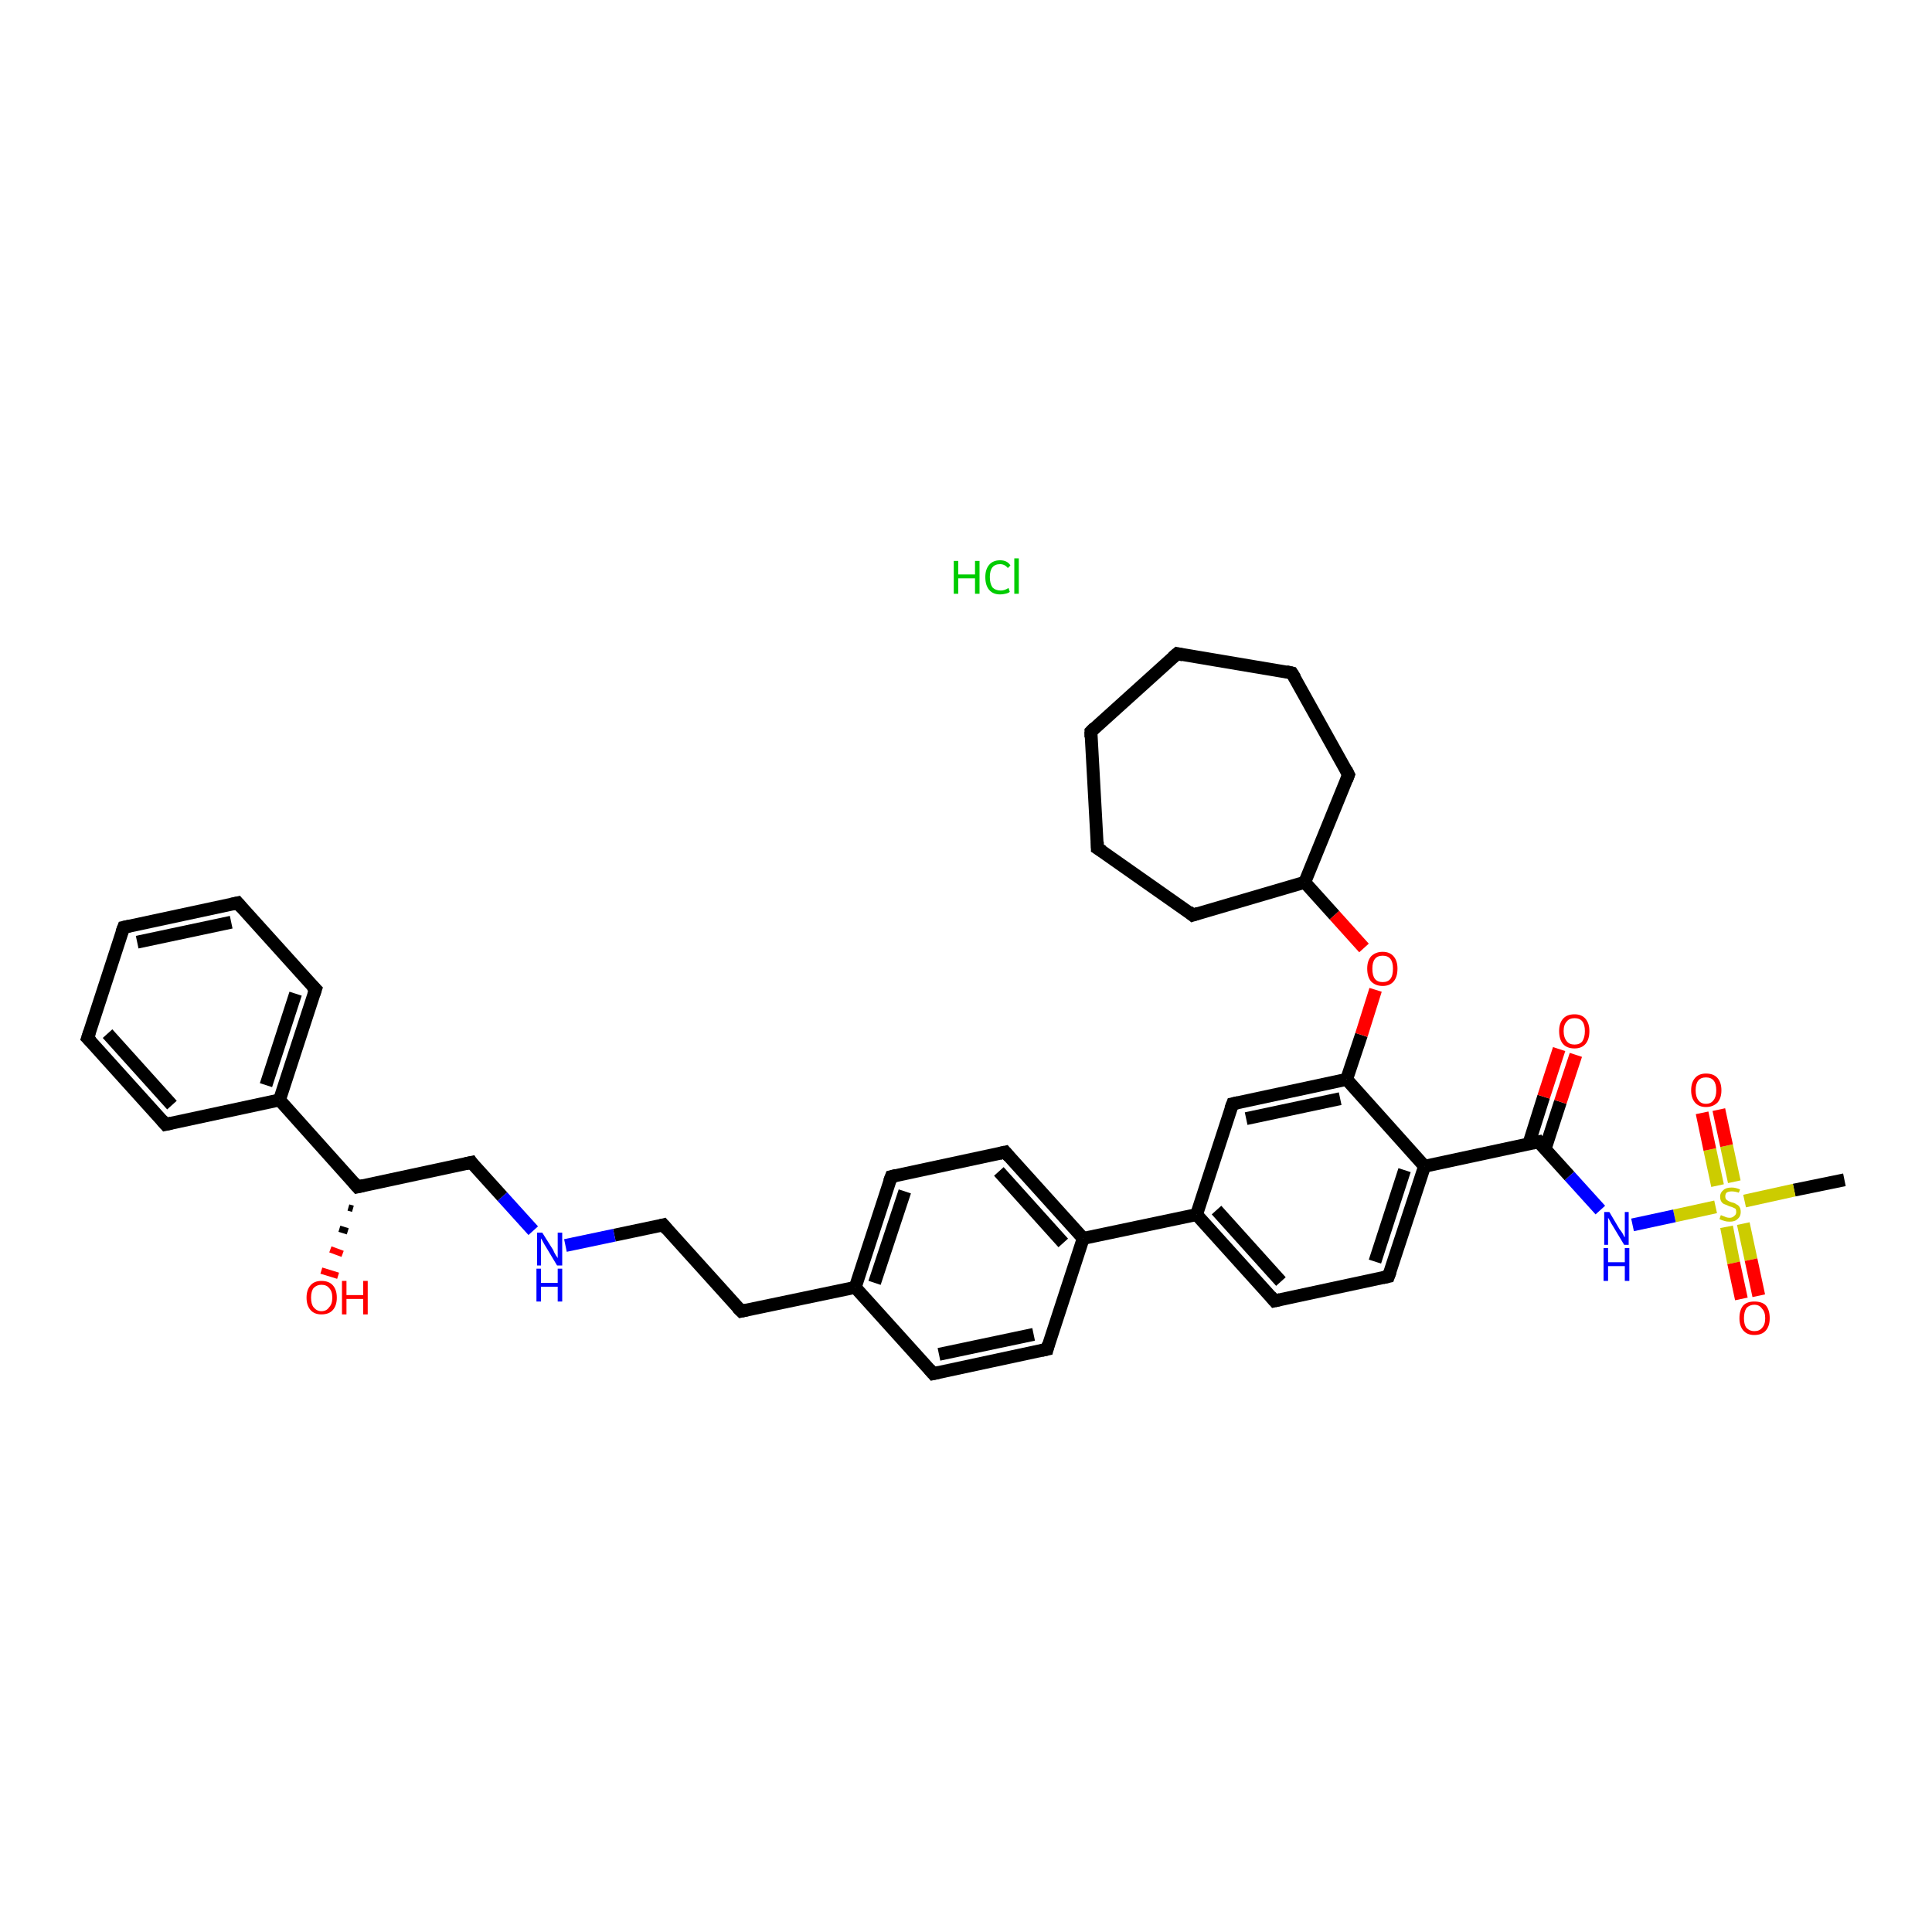 <?xml version='1.0' encoding='iso-8859-1'?>
<svg version='1.1' baseProfile='full'
              xmlns='http://www.w3.org/2000/svg'
                      xmlns:rdkit='http://www.rdkit.org/xml'
                      xmlns:xlink='http://www.w3.org/1999/xlink'
                  xml:space='preserve'
width='300px' height='300px' viewBox='0 0 300 300'>
<!-- END OF HEADER -->
<rect style='opacity:1.0;fill:#FFFFFF;stroke:none' width='300.0' height='300.0' x='0.0' y='0.0'> </rect>
<path class='bond-0 atom-0 atom-1' d='M 286.4,183.2 L 278.6,184.8' style='fill:none;fill-rule:evenodd;stroke:#000000;stroke-width:2.0px;stroke-linecap:butt;stroke-linejoin:miter;stroke-opacity:1' />
<path class='bond-0 atom-0 atom-1' d='M 278.6,184.8 L 270.9,186.5' style='fill:none;fill-rule:evenodd;stroke:#CCCC00;stroke-width:2.0px;stroke-linecap:butt;stroke-linejoin:miter;stroke-opacity:1' />
<path class='bond-1 atom-1 atom-2' d='M 269.3,183.5 L 268.1,177.9' style='fill:none;fill-rule:evenodd;stroke:#CCCC00;stroke-width:2.0px;stroke-linecap:butt;stroke-linejoin:miter;stroke-opacity:1' />
<path class='bond-1 atom-1 atom-2' d='M 268.1,177.9 L 266.9,172.3' style='fill:none;fill-rule:evenodd;stroke:#FF0000;stroke-width:2.0px;stroke-linecap:butt;stroke-linejoin:miter;stroke-opacity:1' />
<path class='bond-1 atom-1 atom-2' d='M 266.7,184.1 L 265.5,178.5' style='fill:none;fill-rule:evenodd;stroke:#CCCC00;stroke-width:2.0px;stroke-linecap:butt;stroke-linejoin:miter;stroke-opacity:1' />
<path class='bond-1 atom-1 atom-2' d='M 265.5,178.5 L 264.3,172.8' style='fill:none;fill-rule:evenodd;stroke:#FF0000;stroke-width:2.0px;stroke-linecap:butt;stroke-linejoin:miter;stroke-opacity:1' />
<path class='bond-2 atom-1 atom-3' d='M 268.1,190.5 L 269.2,196.1' style='fill:none;fill-rule:evenodd;stroke:#CCCC00;stroke-width:2.0px;stroke-linecap:butt;stroke-linejoin:miter;stroke-opacity:1' />
<path class='bond-2 atom-1 atom-3' d='M 269.2,196.1 L 270.4,201.7' style='fill:none;fill-rule:evenodd;stroke:#FF0000;stroke-width:2.0px;stroke-linecap:butt;stroke-linejoin:miter;stroke-opacity:1' />
<path class='bond-2 atom-1 atom-3' d='M 270.7,190.0 L 271.9,195.6' style='fill:none;fill-rule:evenodd;stroke:#CCCC00;stroke-width:2.0px;stroke-linecap:butt;stroke-linejoin:miter;stroke-opacity:1' />
<path class='bond-2 atom-1 atom-3' d='M 271.9,195.6 L 273.1,201.2' style='fill:none;fill-rule:evenodd;stroke:#FF0000;stroke-width:2.0px;stroke-linecap:butt;stroke-linejoin:miter;stroke-opacity:1' />
<path class='bond-3 atom-1 atom-4' d='M 266.4,187.4 L 260.0,188.8' style='fill:none;fill-rule:evenodd;stroke:#CCCC00;stroke-width:2.0px;stroke-linecap:butt;stroke-linejoin:miter;stroke-opacity:1' />
<path class='bond-3 atom-1 atom-4' d='M 260.0,188.8 L 253.5,190.2' style='fill:none;fill-rule:evenodd;stroke:#0000FF;stroke-width:2.0px;stroke-linecap:butt;stroke-linejoin:miter;stroke-opacity:1' />
<path class='bond-4 atom-4 atom-5' d='M 248.5,187.9 L 243.7,182.6' style='fill:none;fill-rule:evenodd;stroke:#0000FF;stroke-width:2.0px;stroke-linecap:butt;stroke-linejoin:miter;stroke-opacity:1' />
<path class='bond-4 atom-4 atom-5' d='M 243.7,182.6 L 238.9,177.3' style='fill:none;fill-rule:evenodd;stroke:#000000;stroke-width:2.0px;stroke-linecap:butt;stroke-linejoin:miter;stroke-opacity:1' />
<path class='bond-5 atom-5 atom-6' d='M 239.9,178.5 L 242.3,171.1' style='fill:none;fill-rule:evenodd;stroke:#000000;stroke-width:2.0px;stroke-linecap:butt;stroke-linejoin:miter;stroke-opacity:1' />
<path class='bond-5 atom-5 atom-6' d='M 242.3,171.1 L 244.7,163.8' style='fill:none;fill-rule:evenodd;stroke:#FF0000;stroke-width:2.0px;stroke-linecap:butt;stroke-linejoin:miter;stroke-opacity:1' />
<path class='bond-5 atom-5 atom-6' d='M 237.4,177.6 L 239.7,170.3' style='fill:none;fill-rule:evenodd;stroke:#000000;stroke-width:2.0px;stroke-linecap:butt;stroke-linejoin:miter;stroke-opacity:1' />
<path class='bond-5 atom-5 atom-6' d='M 239.7,170.3 L 242.1,162.9' style='fill:none;fill-rule:evenodd;stroke:#FF0000;stroke-width:2.0px;stroke-linecap:butt;stroke-linejoin:miter;stroke-opacity:1' />
<path class='bond-6 atom-5 atom-7' d='M 238.9,177.3 L 221.2,181.1' style='fill:none;fill-rule:evenodd;stroke:#000000;stroke-width:2.0px;stroke-linecap:butt;stroke-linejoin:miter;stroke-opacity:1' />
<path class='bond-7 atom-7 atom-8' d='M 221.2,181.1 L 215.6,198.2' style='fill:none;fill-rule:evenodd;stroke:#000000;stroke-width:2.0px;stroke-linecap:butt;stroke-linejoin:miter;stroke-opacity:1' />
<path class='bond-7 atom-7 atom-8' d='M 218.1,181.7 L 213.5,195.9' style='fill:none;fill-rule:evenodd;stroke:#000000;stroke-width:2.0px;stroke-linecap:butt;stroke-linejoin:miter;stroke-opacity:1' />
<path class='bond-8 atom-8 atom-9' d='M 215.6,198.2 L 197.9,202.0' style='fill:none;fill-rule:evenodd;stroke:#000000;stroke-width:2.0px;stroke-linecap:butt;stroke-linejoin:miter;stroke-opacity:1' />
<path class='bond-9 atom-9 atom-10' d='M 197.9,202.0 L 185.8,188.6' style='fill:none;fill-rule:evenodd;stroke:#000000;stroke-width:2.0px;stroke-linecap:butt;stroke-linejoin:miter;stroke-opacity:1' />
<path class='bond-9 atom-9 atom-10' d='M 198.9,199.0 L 188.9,187.9' style='fill:none;fill-rule:evenodd;stroke:#000000;stroke-width:2.0px;stroke-linecap:butt;stroke-linejoin:miter;stroke-opacity:1' />
<path class='bond-10 atom-10 atom-11' d='M 185.8,188.6 L 168.2,192.3' style='fill:none;fill-rule:evenodd;stroke:#000000;stroke-width:2.0px;stroke-linecap:butt;stroke-linejoin:miter;stroke-opacity:1' />
<path class='bond-11 atom-11 atom-12' d='M 168.2,192.3 L 156.1,178.9' style='fill:none;fill-rule:evenodd;stroke:#000000;stroke-width:2.0px;stroke-linecap:butt;stroke-linejoin:miter;stroke-opacity:1' />
<path class='bond-11 atom-11 atom-12' d='M 165.1,193.0 L 155.1,181.9' style='fill:none;fill-rule:evenodd;stroke:#000000;stroke-width:2.0px;stroke-linecap:butt;stroke-linejoin:miter;stroke-opacity:1' />
<path class='bond-12 atom-12 atom-13' d='M 156.1,178.9 L 138.4,182.7' style='fill:none;fill-rule:evenodd;stroke:#000000;stroke-width:2.0px;stroke-linecap:butt;stroke-linejoin:miter;stroke-opacity:1' />
<path class='bond-13 atom-13 atom-14' d='M 138.4,182.7 L 132.8,199.9' style='fill:none;fill-rule:evenodd;stroke:#000000;stroke-width:2.0px;stroke-linecap:butt;stroke-linejoin:miter;stroke-opacity:1' />
<path class='bond-13 atom-13 atom-14' d='M 140.5,185.0 L 135.8,199.2' style='fill:none;fill-rule:evenodd;stroke:#000000;stroke-width:2.0px;stroke-linecap:butt;stroke-linejoin:miter;stroke-opacity:1' />
<path class='bond-14 atom-14 atom-15' d='M 132.8,199.9 L 115.1,203.6' style='fill:none;fill-rule:evenodd;stroke:#000000;stroke-width:2.0px;stroke-linecap:butt;stroke-linejoin:miter;stroke-opacity:1' />
<path class='bond-15 atom-15 atom-16' d='M 115.1,203.6 L 103.0,190.2' style='fill:none;fill-rule:evenodd;stroke:#000000;stroke-width:2.0px;stroke-linecap:butt;stroke-linejoin:miter;stroke-opacity:1' />
<path class='bond-16 atom-16 atom-17' d='M 103.0,190.2 L 95.4,191.8' style='fill:none;fill-rule:evenodd;stroke:#000000;stroke-width:2.0px;stroke-linecap:butt;stroke-linejoin:miter;stroke-opacity:1' />
<path class='bond-16 atom-16 atom-17' d='M 95.4,191.8 L 87.8,193.4' style='fill:none;fill-rule:evenodd;stroke:#0000FF;stroke-width:2.0px;stroke-linecap:butt;stroke-linejoin:miter;stroke-opacity:1' />
<path class='bond-17 atom-17 atom-18' d='M 82.8,191.1 L 78.0,185.8' style='fill:none;fill-rule:evenodd;stroke:#0000FF;stroke-width:2.0px;stroke-linecap:butt;stroke-linejoin:miter;stroke-opacity:1' />
<path class='bond-17 atom-17 atom-18' d='M 78.0,185.8 L 73.2,180.5' style='fill:none;fill-rule:evenodd;stroke:#000000;stroke-width:2.0px;stroke-linecap:butt;stroke-linejoin:miter;stroke-opacity:1' />
<path class='bond-18 atom-18 atom-19' d='M 73.2,180.5 L 55.5,184.3' style='fill:none;fill-rule:evenodd;stroke:#000000;stroke-width:2.0px;stroke-linecap:butt;stroke-linejoin:miter;stroke-opacity:1' />
<path class='bond-19 atom-19 atom-20' d='M 54.8,187.7 L 54.1,187.5' style='fill:none;fill-rule:evenodd;stroke:#000000;stroke-width:1.0px;stroke-linecap:butt;stroke-linejoin:miter;stroke-opacity:1' />
<path class='bond-19 atom-19 atom-20' d='M 54.0,191.2 L 52.7,190.8' style='fill:none;fill-rule:evenodd;stroke:#000000;stroke-width:1.0px;stroke-linecap:butt;stroke-linejoin:miter;stroke-opacity:1' />
<path class='bond-19 atom-19 atom-20' d='M 53.2,194.7 L 51.3,194.0' style='fill:none;fill-rule:evenodd;stroke:#FF0000;stroke-width:1.0px;stroke-linecap:butt;stroke-linejoin:miter;stroke-opacity:1' />
<path class='bond-19 atom-19 atom-20' d='M 52.5,198.1 L 49.9,197.3' style='fill:none;fill-rule:evenodd;stroke:#FF0000;stroke-width:1.0px;stroke-linecap:butt;stroke-linejoin:miter;stroke-opacity:1' />
<path class='bond-20 atom-19 atom-21' d='M 55.5,184.3 L 43.4,170.8' style='fill:none;fill-rule:evenodd;stroke:#000000;stroke-width:2.0px;stroke-linecap:butt;stroke-linejoin:miter;stroke-opacity:1' />
<path class='bond-21 atom-21 atom-22' d='M 43.4,170.8 L 49.0,153.6' style='fill:none;fill-rule:evenodd;stroke:#000000;stroke-width:2.0px;stroke-linecap:butt;stroke-linejoin:miter;stroke-opacity:1' />
<path class='bond-21 atom-21 atom-22' d='M 41.3,168.5 L 45.9,154.3' style='fill:none;fill-rule:evenodd;stroke:#000000;stroke-width:2.0px;stroke-linecap:butt;stroke-linejoin:miter;stroke-opacity:1' />
<path class='bond-22 atom-22 atom-23' d='M 49.0,153.6 L 36.9,140.2' style='fill:none;fill-rule:evenodd;stroke:#000000;stroke-width:2.0px;stroke-linecap:butt;stroke-linejoin:miter;stroke-opacity:1' />
<path class='bond-23 atom-23 atom-24' d='M 36.9,140.2 L 19.2,144.0' style='fill:none;fill-rule:evenodd;stroke:#000000;stroke-width:2.0px;stroke-linecap:butt;stroke-linejoin:miter;stroke-opacity:1' />
<path class='bond-23 atom-23 atom-24' d='M 35.9,143.2 L 21.3,146.3' style='fill:none;fill-rule:evenodd;stroke:#000000;stroke-width:2.0px;stroke-linecap:butt;stroke-linejoin:miter;stroke-opacity:1' />
<path class='bond-24 atom-24 atom-25' d='M 19.2,144.0 L 13.6,161.2' style='fill:none;fill-rule:evenodd;stroke:#000000;stroke-width:2.0px;stroke-linecap:butt;stroke-linejoin:miter;stroke-opacity:1' />
<path class='bond-25 atom-25 atom-26' d='M 13.6,161.2 L 25.7,174.6' style='fill:none;fill-rule:evenodd;stroke:#000000;stroke-width:2.0px;stroke-linecap:butt;stroke-linejoin:miter;stroke-opacity:1' />
<path class='bond-25 atom-25 atom-26' d='M 16.7,160.5 L 26.7,171.6' style='fill:none;fill-rule:evenodd;stroke:#000000;stroke-width:2.0px;stroke-linecap:butt;stroke-linejoin:miter;stroke-opacity:1' />
<path class='bond-26 atom-14 atom-27' d='M 132.8,199.9 L 144.9,213.3' style='fill:none;fill-rule:evenodd;stroke:#000000;stroke-width:2.0px;stroke-linecap:butt;stroke-linejoin:miter;stroke-opacity:1' />
<path class='bond-27 atom-27 atom-28' d='M 144.9,213.3 L 162.6,209.5' style='fill:none;fill-rule:evenodd;stroke:#000000;stroke-width:2.0px;stroke-linecap:butt;stroke-linejoin:miter;stroke-opacity:1' />
<path class='bond-27 atom-27 atom-28' d='M 145.8,210.3 L 160.5,207.2' style='fill:none;fill-rule:evenodd;stroke:#000000;stroke-width:2.0px;stroke-linecap:butt;stroke-linejoin:miter;stroke-opacity:1' />
<path class='bond-28 atom-10 atom-29' d='M 185.8,188.6 L 191.4,171.4' style='fill:none;fill-rule:evenodd;stroke:#000000;stroke-width:2.0px;stroke-linecap:butt;stroke-linejoin:miter;stroke-opacity:1' />
<path class='bond-29 atom-29 atom-30' d='M 191.4,171.4 L 209.1,167.6' style='fill:none;fill-rule:evenodd;stroke:#000000;stroke-width:2.0px;stroke-linecap:butt;stroke-linejoin:miter;stroke-opacity:1' />
<path class='bond-29 atom-29 atom-30' d='M 193.5,173.7 L 208.1,170.6' style='fill:none;fill-rule:evenodd;stroke:#000000;stroke-width:2.0px;stroke-linecap:butt;stroke-linejoin:miter;stroke-opacity:1' />
<path class='bond-30 atom-30 atom-31' d='M 209.1,167.6 L 211.4,160.7' style='fill:none;fill-rule:evenodd;stroke:#000000;stroke-width:2.0px;stroke-linecap:butt;stroke-linejoin:miter;stroke-opacity:1' />
<path class='bond-30 atom-30 atom-31' d='M 211.4,160.7 L 213.6,153.7' style='fill:none;fill-rule:evenodd;stroke:#FF0000;stroke-width:2.0px;stroke-linecap:butt;stroke-linejoin:miter;stroke-opacity:1' />
<path class='bond-31 atom-31 atom-32' d='M 211.8,147.2 L 207.2,142.1' style='fill:none;fill-rule:evenodd;stroke:#FF0000;stroke-width:2.0px;stroke-linecap:butt;stroke-linejoin:miter;stroke-opacity:1' />
<path class='bond-31 atom-31 atom-32' d='M 207.2,142.1 L 202.6,137.0' style='fill:none;fill-rule:evenodd;stroke:#000000;stroke-width:2.0px;stroke-linecap:butt;stroke-linejoin:miter;stroke-opacity:1' />
<path class='bond-32 atom-32 atom-33' d='M 202.6,137.0 L 185.2,142.1' style='fill:none;fill-rule:evenodd;stroke:#000000;stroke-width:2.0px;stroke-linecap:butt;stroke-linejoin:miter;stroke-opacity:1' />
<path class='bond-33 atom-33 atom-34' d='M 185.2,142.1 L 170.4,131.7' style='fill:none;fill-rule:evenodd;stroke:#000000;stroke-width:2.0px;stroke-linecap:butt;stroke-linejoin:miter;stroke-opacity:1' />
<path class='bond-34 atom-34 atom-35' d='M 170.4,131.7 L 169.4,113.6' style='fill:none;fill-rule:evenodd;stroke:#000000;stroke-width:2.0px;stroke-linecap:butt;stroke-linejoin:miter;stroke-opacity:1' />
<path class='bond-35 atom-35 atom-36' d='M 169.4,113.6 L 182.8,101.5' style='fill:none;fill-rule:evenodd;stroke:#000000;stroke-width:2.0px;stroke-linecap:butt;stroke-linejoin:miter;stroke-opacity:1' />
<path class='bond-36 atom-36 atom-37' d='M 182.8,101.5 L 200.6,104.5' style='fill:none;fill-rule:evenodd;stroke:#000000;stroke-width:2.0px;stroke-linecap:butt;stroke-linejoin:miter;stroke-opacity:1' />
<path class='bond-37 atom-37 atom-38' d='M 200.6,104.5 L 209.4,120.3' style='fill:none;fill-rule:evenodd;stroke:#000000;stroke-width:2.0px;stroke-linecap:butt;stroke-linejoin:miter;stroke-opacity:1' />
<path class='bond-38 atom-30 atom-7' d='M 209.1,167.6 L 221.2,181.1' style='fill:none;fill-rule:evenodd;stroke:#000000;stroke-width:2.0px;stroke-linecap:butt;stroke-linejoin:miter;stroke-opacity:1' />
<path class='bond-39 atom-38 atom-32' d='M 209.4,120.3 L 202.6,137.0' style='fill:none;fill-rule:evenodd;stroke:#000000;stroke-width:2.0px;stroke-linecap:butt;stroke-linejoin:miter;stroke-opacity:1' />
<path class='bond-40 atom-28 atom-11' d='M 162.6,209.5 L 168.2,192.3' style='fill:none;fill-rule:evenodd;stroke:#000000;stroke-width:2.0px;stroke-linecap:butt;stroke-linejoin:miter;stroke-opacity:1' />
<path class='bond-41 atom-26 atom-21' d='M 25.7,174.6 L 43.4,170.8' style='fill:none;fill-rule:evenodd;stroke:#000000;stroke-width:2.0px;stroke-linecap:butt;stroke-linejoin:miter;stroke-opacity:1' />
<path d='M 239.1,177.6 L 238.9,177.3 L 238.0,177.5' style='fill:none;stroke:#000000;stroke-width:2.0px;stroke-linecap:butt;stroke-linejoin:miter;stroke-opacity:1;' />
<path d='M 215.9,197.4 L 215.6,198.2 L 214.7,198.4' style='fill:none;stroke:#000000;stroke-width:2.0px;stroke-linecap:butt;stroke-linejoin:miter;stroke-opacity:1;' />
<path d='M 198.8,201.8 L 197.9,202.0 L 197.3,201.3' style='fill:none;stroke:#000000;stroke-width:2.0px;stroke-linecap:butt;stroke-linejoin:miter;stroke-opacity:1;' />
<path d='M 156.7,179.6 L 156.1,178.9 L 155.2,179.1' style='fill:none;stroke:#000000;stroke-width:2.0px;stroke-linecap:butt;stroke-linejoin:miter;stroke-opacity:1;' />
<path d='M 139.2,182.5 L 138.4,182.7 L 138.1,183.5' style='fill:none;stroke:#000000;stroke-width:2.0px;stroke-linecap:butt;stroke-linejoin:miter;stroke-opacity:1;' />
<path d='M 116.0,203.4 L 115.1,203.6 L 114.5,203.0' style='fill:none;stroke:#000000;stroke-width:2.0px;stroke-linecap:butt;stroke-linejoin:miter;stroke-opacity:1;' />
<path d='M 103.6,190.9 L 103.0,190.2 L 102.6,190.3' style='fill:none;stroke:#000000;stroke-width:2.0px;stroke-linecap:butt;stroke-linejoin:miter;stroke-opacity:1;' />
<path d='M 73.4,180.8 L 73.2,180.5 L 72.3,180.7' style='fill:none;stroke:#000000;stroke-width:2.0px;stroke-linecap:butt;stroke-linejoin:miter;stroke-opacity:1;' />
<path d='M 56.4,184.1 L 55.5,184.3 L 54.9,183.6' style='fill:none;stroke:#000000;stroke-width:2.0px;stroke-linecap:butt;stroke-linejoin:miter;stroke-opacity:1;' />
<path d='M 48.7,154.5 L 49.0,153.6 L 48.4,153.0' style='fill:none;stroke:#000000;stroke-width:2.0px;stroke-linecap:butt;stroke-linejoin:miter;stroke-opacity:1;' />
<path d='M 37.5,140.9 L 36.9,140.2 L 36.0,140.4' style='fill:none;stroke:#000000;stroke-width:2.0px;stroke-linecap:butt;stroke-linejoin:miter;stroke-opacity:1;' />
<path d='M 20.1,143.8 L 19.2,144.0 L 18.9,144.8' style='fill:none;stroke:#000000;stroke-width:2.0px;stroke-linecap:butt;stroke-linejoin:miter;stroke-opacity:1;' />
<path d='M 13.9,160.3 L 13.6,161.2 L 14.2,161.8' style='fill:none;stroke:#000000;stroke-width:2.0px;stroke-linecap:butt;stroke-linejoin:miter;stroke-opacity:1;' />
<path d='M 25.1,173.9 L 25.7,174.6 L 26.6,174.4' style='fill:none;stroke:#000000;stroke-width:2.0px;stroke-linecap:butt;stroke-linejoin:miter;stroke-opacity:1;' />
<path d='M 144.3,212.6 L 144.9,213.3 L 145.8,213.1' style='fill:none;stroke:#000000;stroke-width:2.0px;stroke-linecap:butt;stroke-linejoin:miter;stroke-opacity:1;' />
<path d='M 161.7,209.7 L 162.6,209.5 L 162.8,208.7' style='fill:none;stroke:#000000;stroke-width:2.0px;stroke-linecap:butt;stroke-linejoin:miter;stroke-opacity:1;' />
<path d='M 191.1,172.2 L 191.4,171.4 L 192.3,171.2' style='fill:none;stroke:#000000;stroke-width:2.0px;stroke-linecap:butt;stroke-linejoin:miter;stroke-opacity:1;' />
<path d='M 186.1,141.8 L 185.2,142.1 L 184.5,141.5' style='fill:none;stroke:#000000;stroke-width:2.0px;stroke-linecap:butt;stroke-linejoin:miter;stroke-opacity:1;' />
<path d='M 171.2,132.2 L 170.4,131.7 L 170.4,130.7' style='fill:none;stroke:#000000;stroke-width:2.0px;stroke-linecap:butt;stroke-linejoin:miter;stroke-opacity:1;' />
<path d='M 169.4,114.5 L 169.4,113.6 L 170.0,113.0' style='fill:none;stroke:#000000;stroke-width:2.0px;stroke-linecap:butt;stroke-linejoin:miter;stroke-opacity:1;' />
<path d='M 182.1,102.1 L 182.8,101.5 L 183.7,101.7' style='fill:none;stroke:#000000;stroke-width:2.0px;stroke-linecap:butt;stroke-linejoin:miter;stroke-opacity:1;' />
<path d='M 199.7,104.3 L 200.6,104.5 L 201.1,105.3' style='fill:none;stroke:#000000;stroke-width:2.0px;stroke-linecap:butt;stroke-linejoin:miter;stroke-opacity:1;' />
<path d='M 209.0,119.5 L 209.4,120.3 L 209.1,121.1' style='fill:none;stroke:#000000;stroke-width:2.0px;stroke-linecap:butt;stroke-linejoin:miter;stroke-opacity:1;' />
<path class='atom-1' d='M 267.2 188.7
Q 267.3 188.7, 267.5 188.8
Q 267.8 188.9, 268.0 189.0
Q 268.3 189.1, 268.6 189.1
Q 269.0 189.1, 269.3 188.8
Q 269.6 188.6, 269.6 188.2
Q 269.6 187.9, 269.5 187.7
Q 269.3 187.6, 269.1 187.5
Q 268.9 187.4, 268.5 187.3
Q 268.1 187.1, 267.8 187.0
Q 267.5 186.9, 267.3 186.6
Q 267.1 186.3, 267.1 185.8
Q 267.1 185.2, 267.6 184.8
Q 268.0 184.4, 268.9 184.4
Q 269.5 184.4, 270.2 184.7
L 270.0 185.2
Q 269.4 185.0, 268.9 185.0
Q 268.4 185.0, 268.1 185.2
Q 267.9 185.4, 267.9 185.8
Q 267.9 186.0, 268.0 186.2
Q 268.2 186.4, 268.4 186.5
Q 268.6 186.6, 268.9 186.7
Q 269.4 186.8, 269.6 187.0
Q 269.9 187.1, 270.1 187.4
Q 270.3 187.7, 270.3 188.2
Q 270.3 188.9, 269.8 189.3
Q 269.4 189.7, 268.6 189.7
Q 268.1 189.7, 267.8 189.6
Q 267.4 189.5, 267.0 189.3
L 267.2 188.7
' fill='#CCCC00'/>
<path class='atom-2' d='M 262.6 169.3
Q 262.6 168.1, 263.2 167.4
Q 263.8 166.7, 264.9 166.7
Q 266.1 166.7, 266.7 167.4
Q 267.3 168.1, 267.3 169.3
Q 267.3 170.5, 266.7 171.2
Q 266.0 171.9, 264.9 171.9
Q 263.8 171.9, 263.2 171.2
Q 262.6 170.5, 262.6 169.3
M 264.9 171.4
Q 265.7 171.4, 266.1 170.8
Q 266.5 170.3, 266.5 169.3
Q 266.5 168.3, 266.1 167.8
Q 265.7 167.3, 264.9 167.3
Q 264.1 167.3, 263.7 167.8
Q 263.3 168.3, 263.3 169.3
Q 263.3 170.3, 263.7 170.8
Q 264.1 171.4, 264.9 171.4
' fill='#FF0000'/>
<path class='atom-3' d='M 270.1 204.7
Q 270.1 203.4, 270.7 202.7
Q 271.3 202.1, 272.4 202.1
Q 273.6 202.1, 274.2 202.7
Q 274.8 203.4, 274.8 204.7
Q 274.8 205.9, 274.2 206.6
Q 273.6 207.3, 272.4 207.3
Q 271.3 207.3, 270.7 206.6
Q 270.1 205.9, 270.1 204.7
M 272.4 206.7
Q 273.2 206.7, 273.6 206.2
Q 274.1 205.7, 274.1 204.7
Q 274.1 203.7, 273.6 203.2
Q 273.2 202.6, 272.4 202.6
Q 271.7 202.6, 271.2 203.1
Q 270.8 203.7, 270.8 204.7
Q 270.8 205.7, 271.2 206.2
Q 271.7 206.7, 272.4 206.7
' fill='#FF0000'/>
<path class='atom-4' d='M 249.9 188.2
L 251.5 190.9
Q 251.7 191.1, 252.0 191.6
Q 252.2 192.1, 252.3 192.1
L 252.3 188.2
L 252.9 188.2
L 252.9 193.3
L 252.2 193.3
L 250.4 190.3
Q 250.2 190.0, 250.0 189.6
Q 249.8 189.2, 249.7 189.1
L 249.7 193.3
L 249.1 193.3
L 249.1 188.2
L 249.9 188.2
' fill='#0000FF'/>
<path class='atom-4' d='M 249.0 193.8
L 249.7 193.8
L 249.7 196.0
L 252.3 196.0
L 252.3 193.8
L 253.0 193.8
L 253.0 198.9
L 252.3 198.9
L 252.3 196.6
L 249.7 196.6
L 249.7 198.9
L 249.0 198.9
L 249.0 193.8
' fill='#0000FF'/>
<path class='atom-6' d='M 242.1 160.1
Q 242.1 158.9, 242.7 158.2
Q 243.3 157.5, 244.5 157.5
Q 245.6 157.5, 246.2 158.2
Q 246.8 158.9, 246.8 160.1
Q 246.8 161.4, 246.2 162.1
Q 245.6 162.8, 244.5 162.8
Q 243.3 162.8, 242.7 162.1
Q 242.1 161.4, 242.1 160.1
M 244.5 162.2
Q 245.3 162.2, 245.7 161.7
Q 246.1 161.1, 246.1 160.1
Q 246.1 159.1, 245.7 158.6
Q 245.3 158.1, 244.5 158.1
Q 243.7 158.1, 243.3 158.6
Q 242.8 159.1, 242.8 160.1
Q 242.8 161.1, 243.3 161.7
Q 243.7 162.2, 244.5 162.2
' fill='#FF0000'/>
<path class='atom-17' d='M 84.2 191.4
L 85.9 194.1
Q 86.0 194.4, 86.3 194.9
Q 86.6 195.3, 86.6 195.4
L 86.6 191.4
L 87.3 191.4
L 87.3 196.5
L 86.5 196.5
L 84.7 193.5
Q 84.5 193.2, 84.3 192.8
Q 84.1 192.4, 84.0 192.3
L 84.0 196.5
L 83.4 196.5
L 83.4 191.4
L 84.2 191.4
' fill='#0000FF'/>
<path class='atom-17' d='M 83.3 197.0
L 84.0 197.0
L 84.0 199.2
L 86.6 199.2
L 86.6 197.0
L 87.3 197.0
L 87.3 202.1
L 86.6 202.1
L 86.6 199.8
L 84.0 199.8
L 84.0 202.1
L 83.3 202.1
L 83.3 197.0
' fill='#0000FF'/>
<path class='atom-20' d='M 47.6 201.5
Q 47.6 200.3, 48.2 199.6
Q 48.8 198.9, 49.9 198.9
Q 51.1 198.9, 51.7 199.6
Q 52.3 200.3, 52.3 201.5
Q 52.3 202.7, 51.7 203.4
Q 51.1 204.1, 49.9 204.1
Q 48.8 204.1, 48.2 203.4
Q 47.6 202.7, 47.6 201.5
M 49.9 203.6
Q 50.7 203.6, 51.1 203.0
Q 51.6 202.5, 51.6 201.5
Q 51.6 200.5, 51.1 200.0
Q 50.7 199.5, 49.9 199.5
Q 49.2 199.5, 48.7 200.0
Q 48.3 200.5, 48.3 201.5
Q 48.3 202.5, 48.7 203.0
Q 49.2 203.6, 49.9 203.6
' fill='#FF0000'/>
<path class='atom-20' d='M 53.1 198.9
L 53.8 198.9
L 53.8 201.1
L 56.4 201.1
L 56.4 198.9
L 57.1 198.9
L 57.1 204.1
L 56.4 204.1
L 56.4 201.7
L 53.8 201.7
L 53.8 204.1
L 53.1 204.1
L 53.1 198.9
' fill='#FF0000'/>
<path class='atom-31' d='M 212.3 150.4
Q 212.3 149.2, 212.9 148.5
Q 213.6 147.8, 214.7 147.8
Q 215.8 147.8, 216.4 148.5
Q 217.0 149.2, 217.0 150.4
Q 217.0 151.7, 216.4 152.4
Q 215.8 153.1, 214.7 153.1
Q 213.6 153.1, 212.9 152.4
Q 212.3 151.7, 212.3 150.4
M 214.7 152.5
Q 215.5 152.5, 215.9 152.0
Q 216.3 151.5, 216.3 150.4
Q 216.3 149.4, 215.9 148.9
Q 215.5 148.4, 214.7 148.4
Q 213.9 148.4, 213.5 148.9
Q 213.1 149.4, 213.1 150.4
Q 213.1 151.5, 213.5 152.0
Q 213.9 152.5, 214.7 152.5
' fill='#FF0000'/>
<path class='atom-39' d='M 148.1 87.1
L 148.8 87.1
L 148.8 89.2
L 151.4 89.2
L 151.4 87.1
L 152.1 87.1
L 152.1 92.2
L 151.4 92.2
L 151.4 89.8
L 148.8 89.8
L 148.8 92.2
L 148.1 92.2
L 148.1 87.1
' fill='#00CC00'/>
<path class='atom-39' d='M 153.0 89.6
Q 153.0 88.4, 153.6 87.7
Q 154.2 87.0, 155.3 87.0
Q 156.4 87.0, 156.9 87.8
L 156.5 88.2
Q 156.0 87.6, 155.3 87.6
Q 154.5 87.6, 154.1 88.1
Q 153.7 88.6, 153.7 89.6
Q 153.7 90.6, 154.1 91.2
Q 154.6 91.7, 155.4 91.7
Q 156.0 91.7, 156.6 91.3
L 156.8 91.9
Q 156.6 92.1, 156.1 92.2
Q 155.7 92.3, 155.3 92.3
Q 154.2 92.3, 153.6 91.6
Q 153.0 90.9, 153.0 89.6
' fill='#00CC00'/>
<path class='atom-39' d='M 157.5 86.7
L 158.2 86.7
L 158.2 92.2
L 157.5 92.2
L 157.5 86.7
' fill='#00CC00'/>
</svg>
